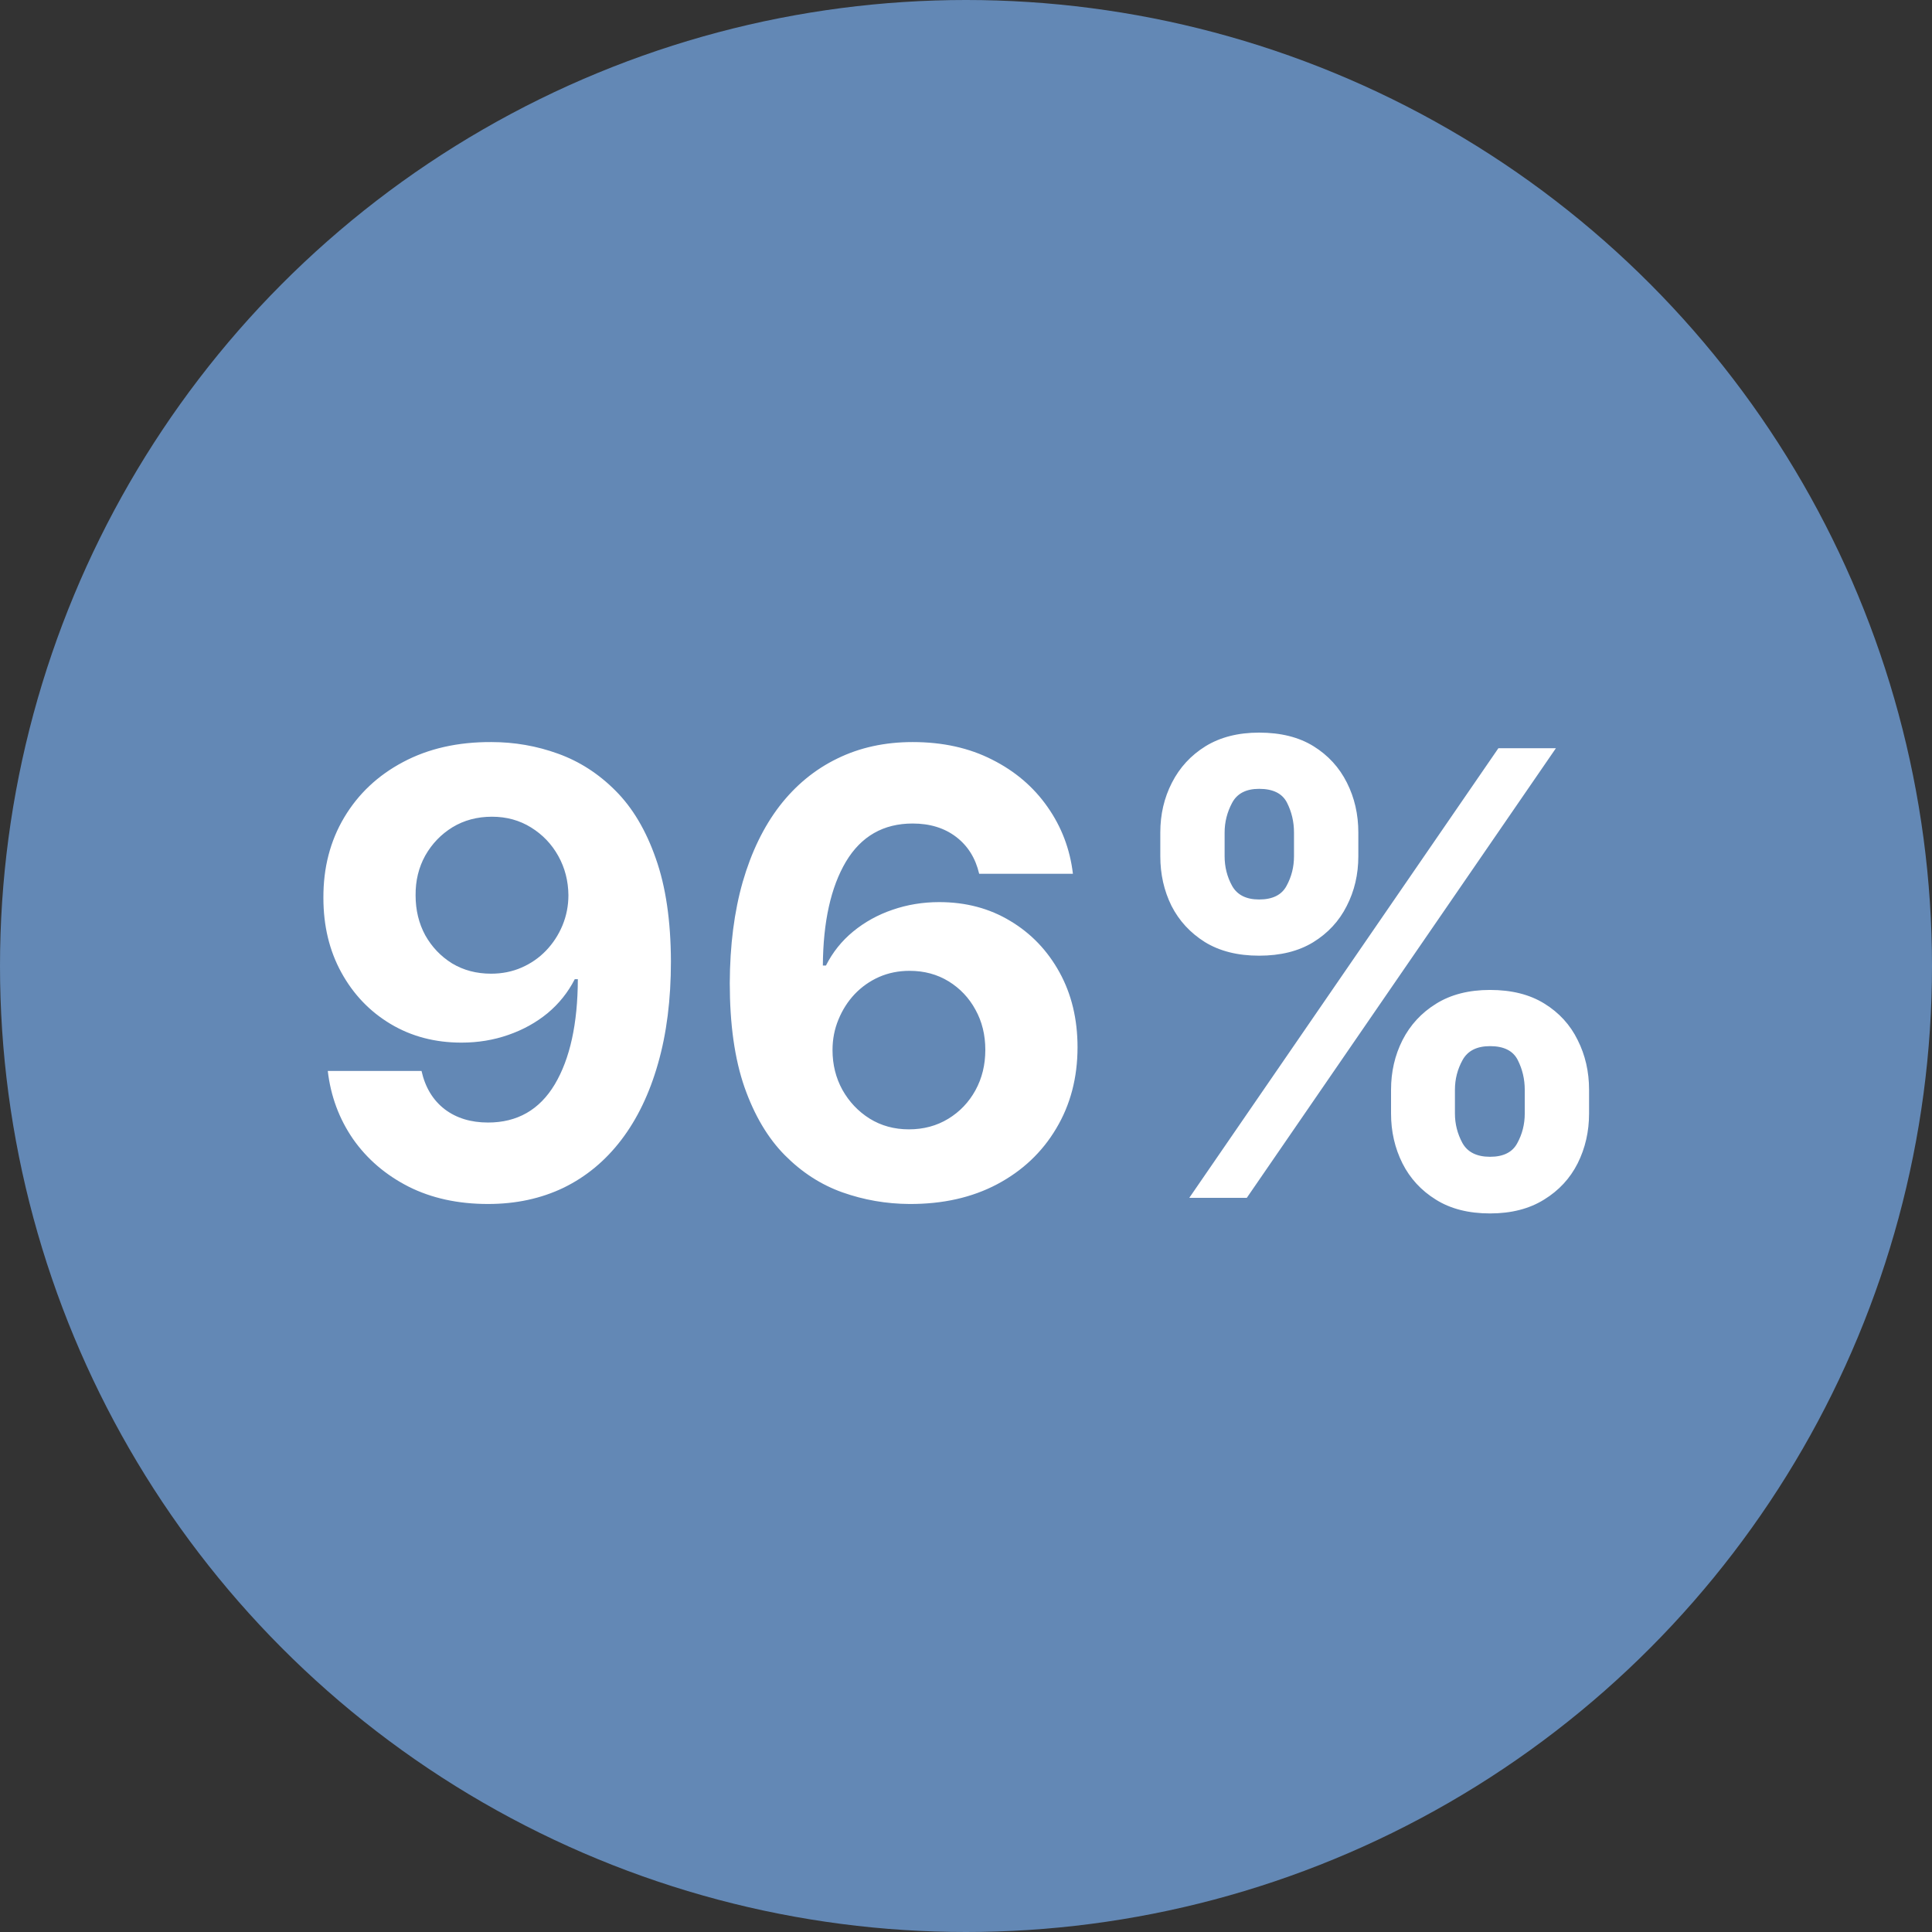 <svg width="100" height="100" viewBox="0 0 100 100" fill="none" xmlns="http://www.w3.org/2000/svg">
<rect x="0" y="0" width="100" height="100" fill="#333333" stroke="none"/>
<circle cx="50" cy="50" r="50" fill="#6388B5"/>
<path d="M25.432 38.409C26.629 38.409 27.78 38.61 28.886 39.011C30 39.413 30.992 40.053 31.864 40.932C32.742 41.811 33.436 42.977 33.943 44.432C34.458 45.879 34.72 47.655 34.727 49.761C34.727 51.739 34.504 53.504 34.057 55.057C33.617 56.602 32.985 57.917 32.159 59C31.333 60.083 30.337 60.909 29.171 61.477C28.004 62.038 26.701 62.318 25.261 62.318C23.708 62.318 22.337 62.019 21.148 61.42C19.958 60.814 19 59.992 18.273 58.955C17.553 57.909 17.117 56.735 16.966 55.432H21.818C22.008 56.28 22.405 56.939 23.011 57.409C23.617 57.871 24.367 58.102 25.261 58.102C26.776 58.102 27.928 57.443 28.716 56.125C29.504 54.799 29.901 52.985 29.909 50.682H29.75C29.401 51.364 28.932 51.951 28.341 52.443C27.75 52.928 27.072 53.303 26.307 53.568C25.549 53.833 24.742 53.966 23.886 53.966C22.515 53.966 21.292 53.644 20.216 53C19.14 52.356 18.292 51.47 17.671 50.341C17.049 49.212 16.739 47.924 16.739 46.477C16.731 44.917 17.091 43.526 17.818 42.307C18.546 41.087 19.561 40.133 20.864 39.443C22.174 38.746 23.697 38.401 25.432 38.409ZM25.466 42.273C24.701 42.273 24.019 42.455 23.421 42.818C22.829 43.182 22.36 43.67 22.011 44.284C21.671 44.898 21.504 45.583 21.511 46.341C21.511 47.106 21.678 47.795 22.011 48.409C22.352 49.015 22.814 49.5 23.398 49.864C23.989 50.22 24.663 50.398 25.421 50.398C25.989 50.398 26.515 50.292 27 50.08C27.485 49.867 27.905 49.576 28.261 49.205C28.625 48.826 28.909 48.39 29.114 47.898C29.318 47.405 29.421 46.883 29.421 46.33C29.413 45.595 29.239 44.92 28.898 44.307C28.557 43.693 28.087 43.201 27.489 42.83C26.89 42.458 26.216 42.273 25.466 42.273ZM47.068 62.318C45.871 62.311 44.716 62.11 43.602 61.716C42.496 61.322 41.504 60.682 40.625 59.795C39.746 58.909 39.049 57.735 38.534 56.273C38.026 54.811 37.773 53.015 37.773 50.886C37.78 48.932 38.004 47.186 38.443 45.648C38.89 44.102 39.526 42.792 40.352 41.716C41.186 40.64 42.182 39.822 43.341 39.261C44.5 38.693 45.799 38.409 47.239 38.409C48.792 38.409 50.163 38.712 51.352 39.318C52.542 39.917 53.496 40.731 54.216 41.761C54.943 42.792 55.383 43.947 55.534 45.227H50.682C50.492 44.417 50.095 43.78 49.489 43.318C48.883 42.856 48.133 42.625 47.239 42.625C45.724 42.625 44.572 43.284 43.784 44.602C43.004 45.92 42.606 47.712 42.591 49.977H42.75C43.099 49.288 43.568 48.701 44.159 48.216C44.758 47.724 45.436 47.349 46.193 47.091C46.958 46.826 47.765 46.693 48.614 46.693C49.992 46.693 51.22 47.019 52.295 47.67C53.371 48.314 54.22 49.201 54.841 50.33C55.462 51.458 55.773 52.75 55.773 54.205C55.773 55.78 55.405 57.182 54.67 58.409C53.943 59.636 52.924 60.599 51.614 61.295C50.311 61.985 48.795 62.326 47.068 62.318ZM47.045 58.455C47.803 58.455 48.481 58.273 49.08 57.909C49.678 57.545 50.148 57.053 50.489 56.432C50.83 55.811 51 55.114 51 54.341C51 53.568 50.83 52.875 50.489 52.261C50.155 51.648 49.693 51.159 49.102 50.795C48.511 50.432 47.837 50.25 47.08 50.25C46.511 50.25 45.985 50.356 45.5 50.568C45.023 50.78 44.602 51.076 44.239 51.455C43.883 51.833 43.602 52.273 43.398 52.773C43.193 53.265 43.091 53.792 43.091 54.352C43.091 55.102 43.261 55.788 43.602 56.409C43.951 57.03 44.42 57.526 45.011 57.898C45.61 58.269 46.288 58.455 47.045 58.455ZM72 57.636V56.409C72 55.477 72.197 54.621 72.591 53.841C72.992 53.053 73.572 52.424 74.329 51.955C75.095 51.477 76.026 51.239 77.125 51.239C78.239 51.239 79.174 51.474 79.932 51.943C80.697 52.413 81.273 53.042 81.659 53.83C82.053 54.61 82.25 55.47 82.25 56.409V57.636C82.25 58.568 82.053 59.428 81.659 60.216C81.265 60.996 80.686 61.621 79.921 62.091C79.155 62.568 78.224 62.807 77.125 62.807C76.011 62.807 75.076 62.568 74.318 62.091C73.561 61.621 72.985 60.996 72.591 60.216C72.197 59.428 72 58.568 72 57.636ZM75.307 56.409V57.636C75.307 58.174 75.436 58.682 75.693 59.159C75.958 59.636 76.436 59.875 77.125 59.875C77.814 59.875 78.284 59.64 78.534 59.17C78.792 58.701 78.921 58.189 78.921 57.636V56.409C78.921 55.856 78.799 55.341 78.557 54.864C78.314 54.386 77.837 54.148 77.125 54.148C76.443 54.148 75.97 54.386 75.704 54.864C75.439 55.341 75.307 55.856 75.307 56.409ZM60.057 44.318V43.091C60.057 42.151 60.258 41.292 60.659 40.511C61.061 39.724 61.64 39.095 62.398 38.625C63.163 38.155 64.087 37.92 65.171 37.92C66.292 37.92 67.231 38.155 67.989 38.625C68.746 39.095 69.322 39.724 69.716 40.511C70.11 41.292 70.307 42.151 70.307 43.091V44.318C70.307 45.258 70.106 46.117 69.704 46.898C69.311 47.678 68.731 48.303 67.966 48.773C67.208 49.235 66.276 49.466 65.171 49.466C64.064 49.466 63.129 49.231 62.364 48.761C61.606 48.284 61.03 47.659 60.636 46.886C60.25 46.106 60.057 45.25 60.057 44.318ZM63.386 43.091V44.318C63.386 44.871 63.515 45.383 63.773 45.852C64.038 46.322 64.504 46.557 65.171 46.557C65.867 46.557 66.341 46.322 66.591 45.852C66.849 45.383 66.977 44.871 66.977 44.318V43.091C66.977 42.538 66.856 42.023 66.614 41.545C66.371 41.068 65.89 40.83 65.171 40.83C64.496 40.83 64.03 41.072 63.773 41.557C63.515 42.042 63.386 42.553 63.386 43.091ZM61.557 62L77.557 38.727H80.534L64.534 62H61.557Z" fill="white"/>
</svg>
